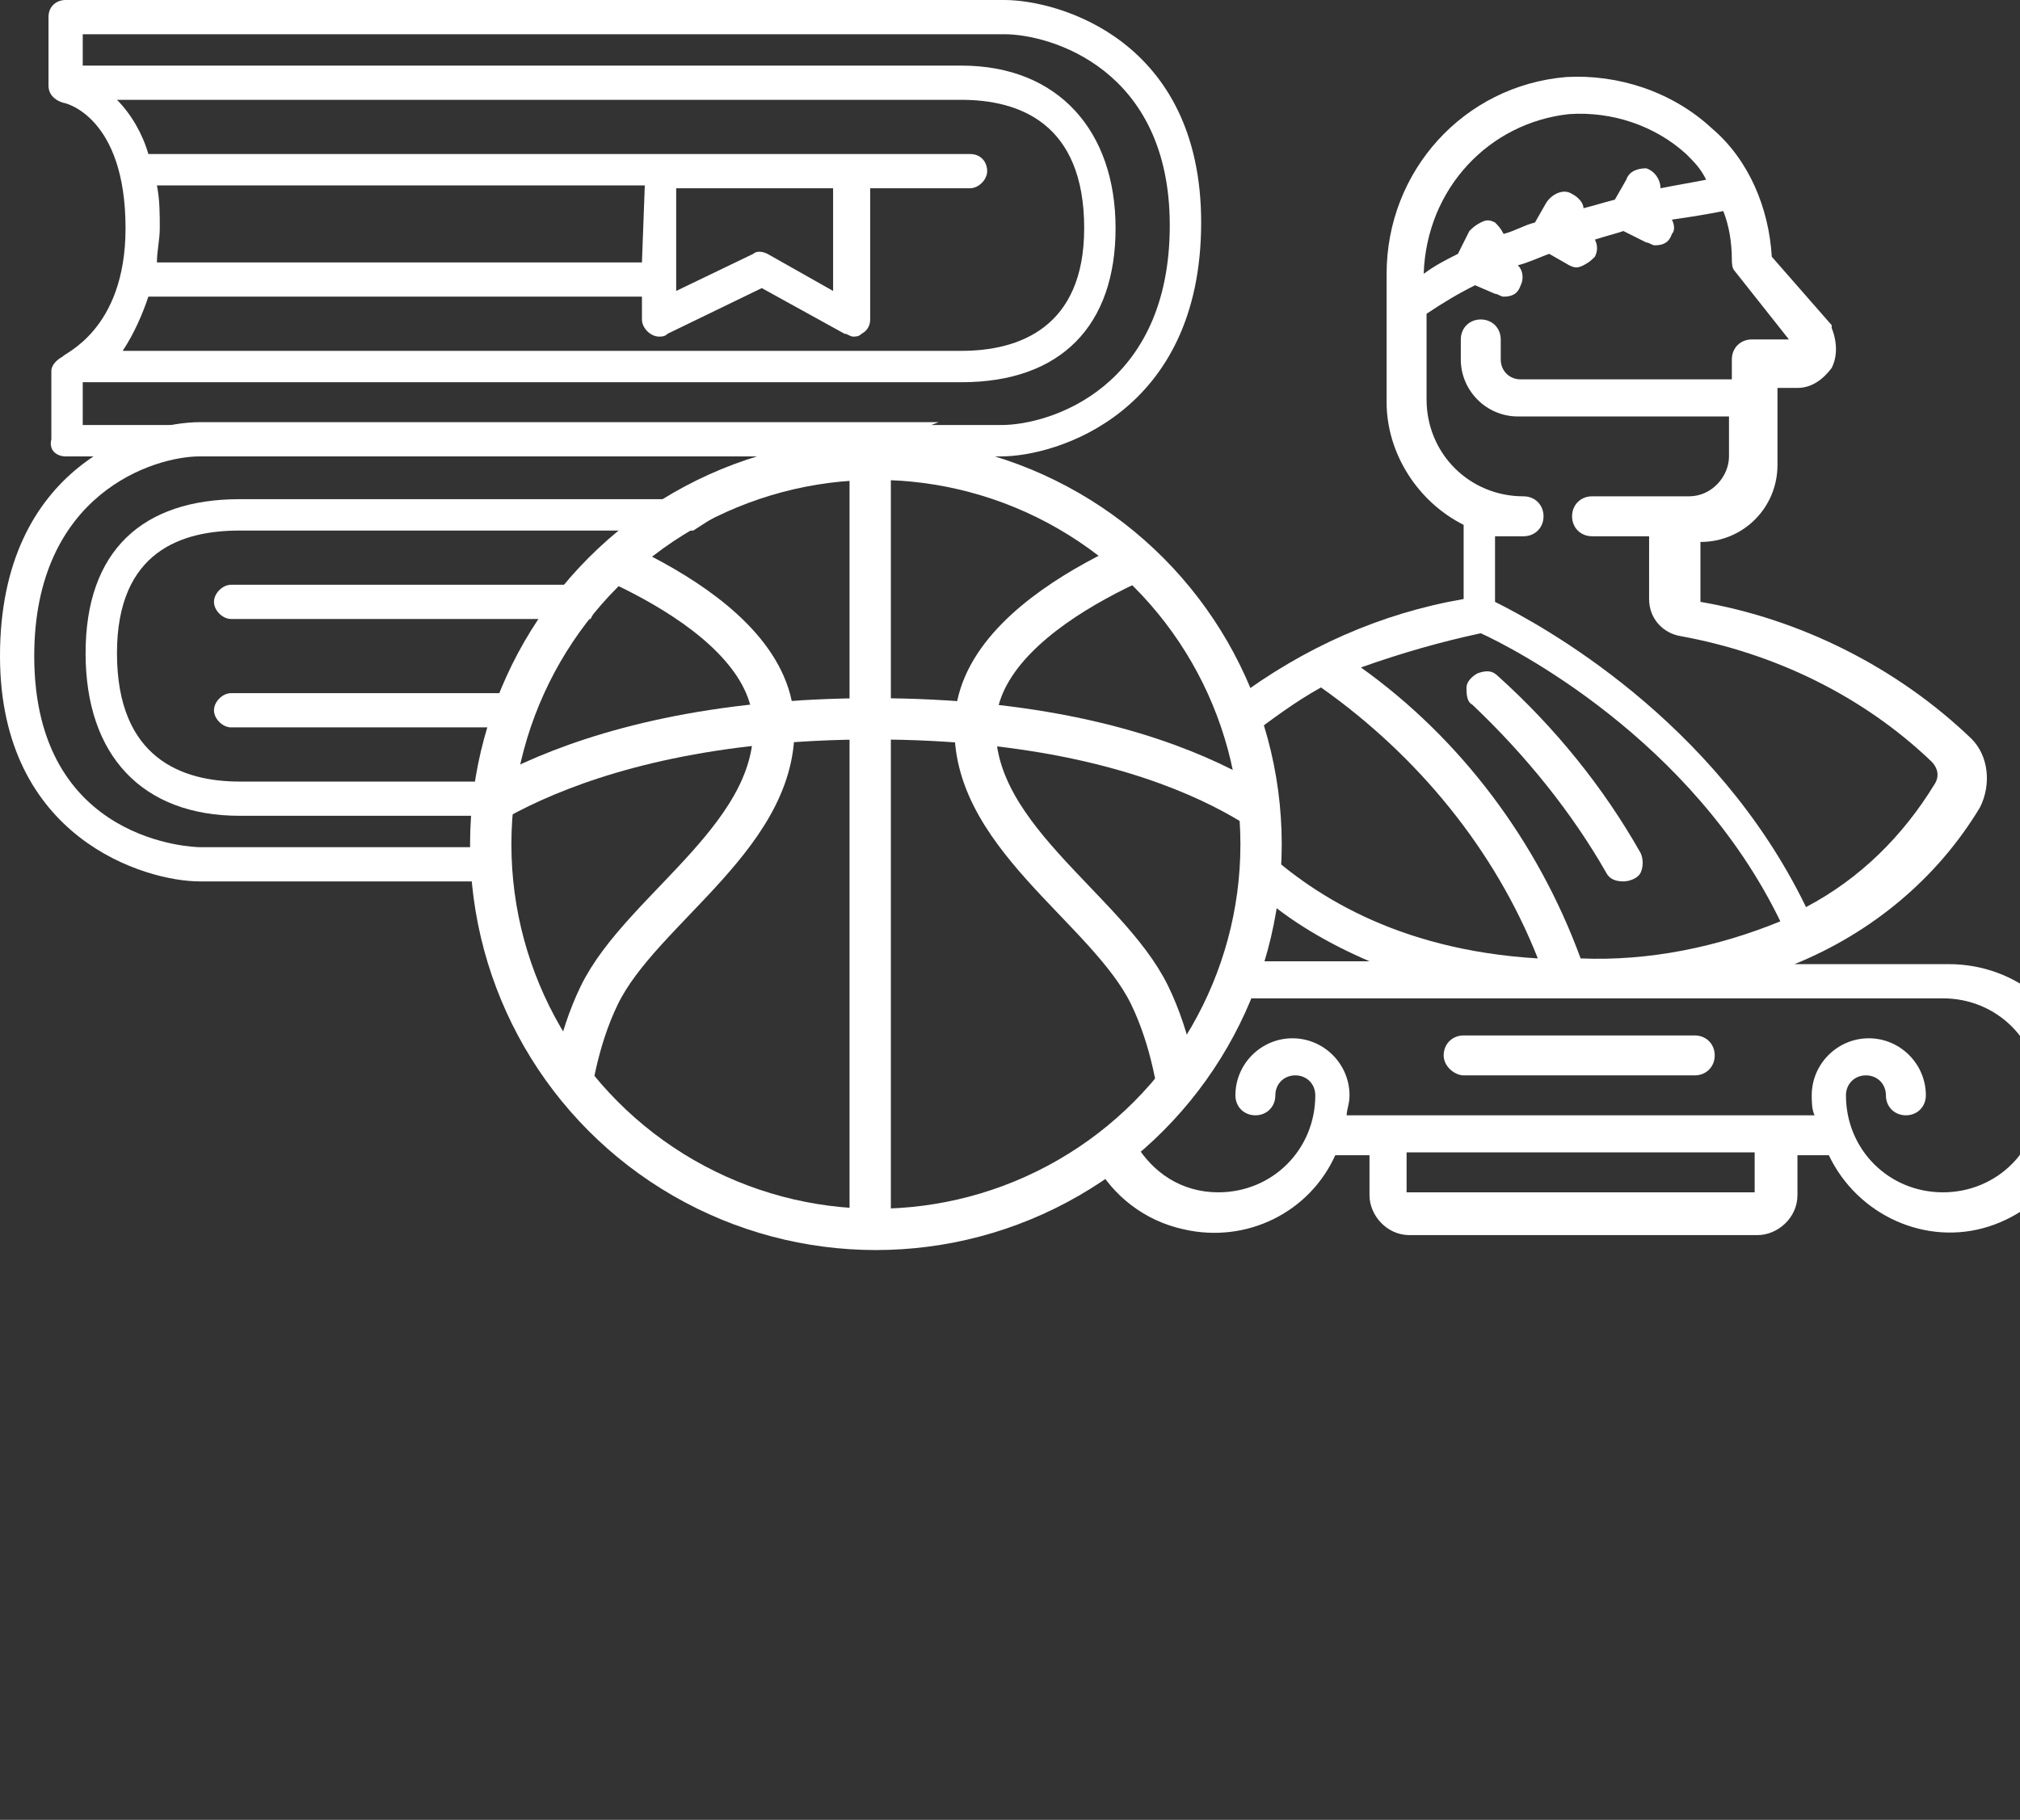 <?xml version="1.0" encoding="utf-8"?>
<!-- Generator: Adobe Illustrator 22.0.1, SVG Export Plug-In . SVG Version: 6.00 Build 0)  -->
<svg version="1.1" id="Layer_1" xmlns="http://www.w3.org/2000/svg" xmlns:xlink="http://www.w3.org/1999/xlink" x="0px" y="0px"
	 viewBox="0 0 70.8 63.8" style="enable-background:new 0 0 70.8 63.8;" xml:space="preserve">
<rect x="0" y="0" width="70.8" height="63.8" fill="#333333" stroke="none"/>
<style type="text/css">
	.st0{fill:#FFFFFF;}
	.st1{clip-path:url(#SVGID_2_);}
	.st2{fill:none;stroke:#FFFFFF;stroke-width:1.448;stroke-miterlimit:10;}
</style>
<title>Icon_Clases + basket_White</title>
<path class="st0" d="M35.2,0H2.3C2,0,1.7,0.2,1.7,0.6c0,0,0,0,0,0V3c0,0.3,0.2,0.5,0.5,0.6c0.1,0,2.2,0.5,2.2,4.4
	c0,3.6-2.2,4.4-2.2,4.5c-0.2,0.1-0.4,0.3-0.4,0.5v2.4C1.7,15.8,2,16,2.3,16c0,0,0,0,0,0h32.8c1.9,0,7-1.5,7-8.2
	C42.1,1.4,37.1,0,35.2,0z M5.2,10.4h17.3v0.8c0,0.3,0.3,0.6,0.6,0.6c0.1,0,0.2,0,0.3-0.1l3.3-1.6l2.9,1.6c0.1,0,0.2,0.1,0.3,0.1
	c0.1,0,0.2,0,0.3-0.1c0.2-0.1,0.3-0.3,0.3-0.5V6.6H34c0.3,0,0.6-0.3,0.6-0.6S34.4,5.4,34,5.4H5.2C5,4.7,4.6,4,4.1,3.5h29.6
	c2,0,4.3,0.8,4.3,4.5c0,3.5-2.3,4.3-4.3,4.3H4.3C4.7,11.7,5,11,5.2,10.4z M29.2,6.6v3.6l-2.3-1.3c-0.2-0.1-0.4-0.1-0.5,0l-2.7,1.3
	V6.6L29.2,6.6z M22.5,9.2H5.5c0-0.4,0.1-0.8,0.1-1.2c0-0.5,0-1-0.1-1.5h17.1L22.5,9.2z M35.1,14.9H2.9v-1.5H3c0.1,0,0.1,0,0.2,0
	h30.5c3.5,0,5.4-2,5.4-5.4s-2-5.7-5.4-5.7H2.9V1.2h32.3c1.6,0,5.8,1.2,5.8,6.7C41,13.6,36.8,14.9,35.1,14.9L35.1,14.9z"/>
<path class="st0" d="M8.1,24.3c-0.3,0-0.6,0.3-0.6,0.6c0,0.3,0.3,0.6,0.6,0.6c0,0,0,0,0,0h9.5c0.4-0.4,0.7-0.8,1.2-1.2H8.1z"/>
<path class="st0" d="M24.3,18.6H8.4c-2,0-4.3,0.7-4.3,4.3c0,3.7,2.3,4.5,4.3,4.5h9.1c-0.2,0.4-0.4,0.8-0.6,1.2H8.4
	c-3.4,0-5.4-2.1-5.4-5.7s2-5.4,5.4-5.4h17.6L24.3,18.6z"/>
<path class="st0" d="M29.8,16H7c-1.6,0-5.8,1.3-5.8,7c0,6.6,5.7,6.7,5.8,6.7h10c-0.1,0.4,0.6,0.8,0.5,1.2H7c-1.9,0-7-1.5-7-7.9
	c0-6.7,5-8.2,7-8.2h25.9L29.8,16z"/>
<path class="st0" d="M20.7,21.7H8.1c-0.3,0-0.6-0.3-0.6-0.6s0.3-0.6,0.6-0.6h13.2L20.7,21.7z"/>
<g>
	<g>
		<defs>
			<circle id="SVGID_1_" cx="30.7" cy="29.6" r="13.5"/>
		</defs>
		<clipPath id="SVGID_2_">
			<use xlink:href="#SVGID_1_"  style="overflow:visible;"/>
		</clipPath>
		<g class="st1">
			<path class="st2" d="M19,18.7c0,0,7.7,2.3,8.1,6.4c0.4,4.1-4.6,6.7-6.1,9.8s-1.2,7.1-1.2,7.1l-6.3-9.2l1.2-9.6L19,18.7z"/>
			<path class="st2" d="M42.3,18.7c0,0-7.7,2.3-8.1,6.4c-0.4,4.1,4.6,6.7,6.1,9.8s1.2,7.1,1.2,7.1l6.3-9.2l-1.2-9.6L42.3,18.7z"/>
			<line class="st2" x1="30.5" y1="14.3" x2="30.5" y2="47.1"/>
			<path class="st2" d="M15.2,29.6c0,0,4.1-4.4,15.4-4.4s15.1,4.4,15.1,4.4"/>
		</g>
	</g>
	<circle class="st2" cx="30.7" cy="29.6" r="13.5"/>
</g>
<g id="Page-1">
	<g id="_x30_85---Statue" transform="translate(0 -1)">
		<path id="Shape" class="st0" d="M56.3,31.6c0.1,0.2,0.3,0.3,0.6,0.3c0.2,0,0.5-0.1,0.6-0.3c0.1-0.2,0.1-0.5,0-0.7
			c-1.3-2.3-3-4.4-5-6.2c-0.2-0.2-0.4-0.2-0.7-0.1c-0.2,0.1-0.4,0.3-0.4,0.5c0,0.2,0,0.5,0.2,0.6C53.5,27.5,55.1,29.5,56.3,31.6z"/>
		<path id="Shape_1_" class="st0" d="M44.1,32.3c1.1,1,2.5,1.8,3.9,2.4h-4.4L44.1,32.3z M44.2,29.2c0.1,3.7-0.6,4.5-1.3,7.1
			s-4.5,5.5-4.5,5.5c0.6,1.1,1.7,2,3.1,2.3c2.2,0.5,4.4-0.6,5.3-2.6H48v1.4c0,0.7,0.6,1.4,1.4,1.4h12.2c0.7,0,1.4-0.6,1.4-1.4v-1.4
			h1.1c1,2.1,3.4,3.2,5.6,2.5c2.2-0.7,3.6-2.9,3.3-5.2s-2.3-4-4.7-4h-5.4c2.7-1.1,5-3,6.5-5.5c0.4-0.8,0.3-1.8-0.3-2.4
			c-2.6-2.5-6-4.2-9.5-4.8v-2.1c1.5,0,2.7-1.2,2.7-2.7v-2.7h0.7c0.5,0,0.9-0.3,1.2-0.7c0.2-0.4,0.2-0.9,0-1.4c0,0,0,0,0-0.1L62.1,10
			c-0.1-1.7-0.8-3.4-2.1-4.5c-1.4-1.3-3.3-1.9-5.1-1.8C51.3,4,48.6,7,48.6,10.6v4.5c0,1.8,1.1,3.5,2.7,4.3V22
			c-2.9,0.5-5.6,1.7-8,3.5C43.3,25.4,44.1,25.5,44.2,29.2z M61.5,42.8H49.3v-1.4h12.2V42.8z M41.6,38.7c0.9-0.9,1.4-2.7,1.4-2.7
			h25.1c1.9,0,3.4,1.5,3.4,3.4c0,1.9-1.5,3.4-3.4,3.4s-3.4-1.5-3.4-3.4c0-0.4,0.3-0.7,0.7-0.7c0.4,0,0.7,0.3,0.7,0.7
			c0,0.4,0.3,0.7,0.7,0.7c0.4,0,0.7-0.3,0.7-0.7c0-1.1-0.9-2-2-2s-2,0.9-2,2c0,0.2,0,0.5,0.1,0.7H47.2c0-0.2,0.1-0.4,0.1-0.7
			c0-1.1-0.9-2-2-2c-1.1,0-2,0.9-2,2c0,0.4,0.3,0.7,0.7,0.7c0.4,0,0.7-0.3,0.7-0.7c0-0.4,0.3-0.7,0.7-0.7s0.7,0.3,0.7,0.7
			c0,1.9-1.5,3.4-3.4,3.4c-1.3,0-2.3-0.7-2.9-1.7C39.6,41.1,40.8,39.6,41.6,38.7z M55,5c1.5-0.1,3,0.4,4.1,1.4
			c0.3,0.3,0.5,0.5,0.7,0.9c-0.5,0.1-1.1,0.2-1.6,0.3c0-0.3-0.2-0.6-0.5-0.7C57.4,6.9,57.1,7,57,7.3L56.6,8
			c-0.4,0.1-0.7,0.2-1.1,0.3c0-0.2-0.2-0.4-0.4-0.5c-0.3-0.2-0.7,0-0.9,0.3l-0.4,0.7c-0.4,0.1-0.7,0.3-1.1,0.4
			c-0.1-0.2-0.2-0.3-0.3-0.4c-0.2-0.1-0.3-0.1-0.5,0c-0.2,0.1-0.3,0.2-0.4,0.3l-0.4,0.8c-0.4,0.2-0.8,0.4-1.2,0.7
			C50,7.6,52.2,5.3,55,5z M53.4,19.8c0.4,0,0.7-0.3,0.7-0.7c0-0.4-0.3-0.7-0.7-0.7c-1.9,0-3.4-1.5-3.4-3.4v-3c0.6-0.4,1.1-0.7,1.7-1
			l0.7,0.3c0.1,0,0.2,0.1,0.3,0.1c0.3,0,0.5-0.1,0.6-0.4c0.1-0.2,0.1-0.5-0.1-0.7c0.4-0.1,0.8-0.3,1.1-0.4l0.7,0.4
			c0.2,0.1,0.3,0.1,0.5,0c0.2-0.1,0.3-0.2,0.4-0.3c0.1-0.2,0.1-0.4,0-0.6c0.3-0.1,0.7-0.2,1-0.3l0.8,0.4c0.1,0,0.2,0.1,0.3,0.1
			c0.3,0,0.5-0.1,0.6-0.4c0.1-0.1,0.1-0.3,0-0.5c0.7-0.1,1.3-0.2,1.8-0.3c0.2,0.5,0.3,1.1,0.3,1.7c0,0.1,0,0.3,0.1,0.4l1.9,2.4h-1.3
			c-0.4,0-0.7,0.3-0.7,0.7v0.7h-7.4c-0.4,0-0.7-0.3-0.7-0.7v-0.7c0-0.4-0.3-0.7-0.7-0.7c-0.4,0-0.7,0.3-0.7,0.7v0.7c0,1.1,0.9,2,2,2
			h7.4v1.4c0,0.7-0.6,1.4-1.4,1.4h-3.4c-0.4,0-0.7,0.3-0.7,0.7c0,0.4,0.3,0.7,0.7,0.7h2V22c0,0.7,0.5,1.2,1.1,1.3
			c3.3,0.6,6.4,2.1,8.8,4.4c0.2,0.2,0.3,0.5,0.1,0.8c-1.1,1.8-2.6,3.3-4.5,4.3c-3.2-6.6-9.3-9.9-10.9-10.7v-2.3
			C52.9,19.8,53.1,19.8,53.4,19.8L53.4,19.8z M51.9,23.2c1.1,0.5,7.4,3.7,10.5,10.1c-2.2,0.9-4.6,1.4-7,1.3
			c-1.5-4.1-4.2-7.7-7.7-10.2C49.1,23.9,50.5,23.5,51.9,23.2L51.9,23.2z M43.8,26.8c0.8-0.6,1.6-1.2,2.5-1.7
			c3.4,2.4,6.1,5.7,7.6,9.5c-5-0.3-8-2.3-9.8-4L43.8,26.8z"/>
		<path id="Shape_2_" class="st0" d="M51.3,38.7h8.1c0.4,0,0.7-0.3,0.7-0.7s-0.3-0.7-0.7-0.7h-8.1c-0.4,0-0.7,0.3-0.7,0.7
			S51,38.7,51.3,38.7z"/>
	</g>
</g>
</svg>
